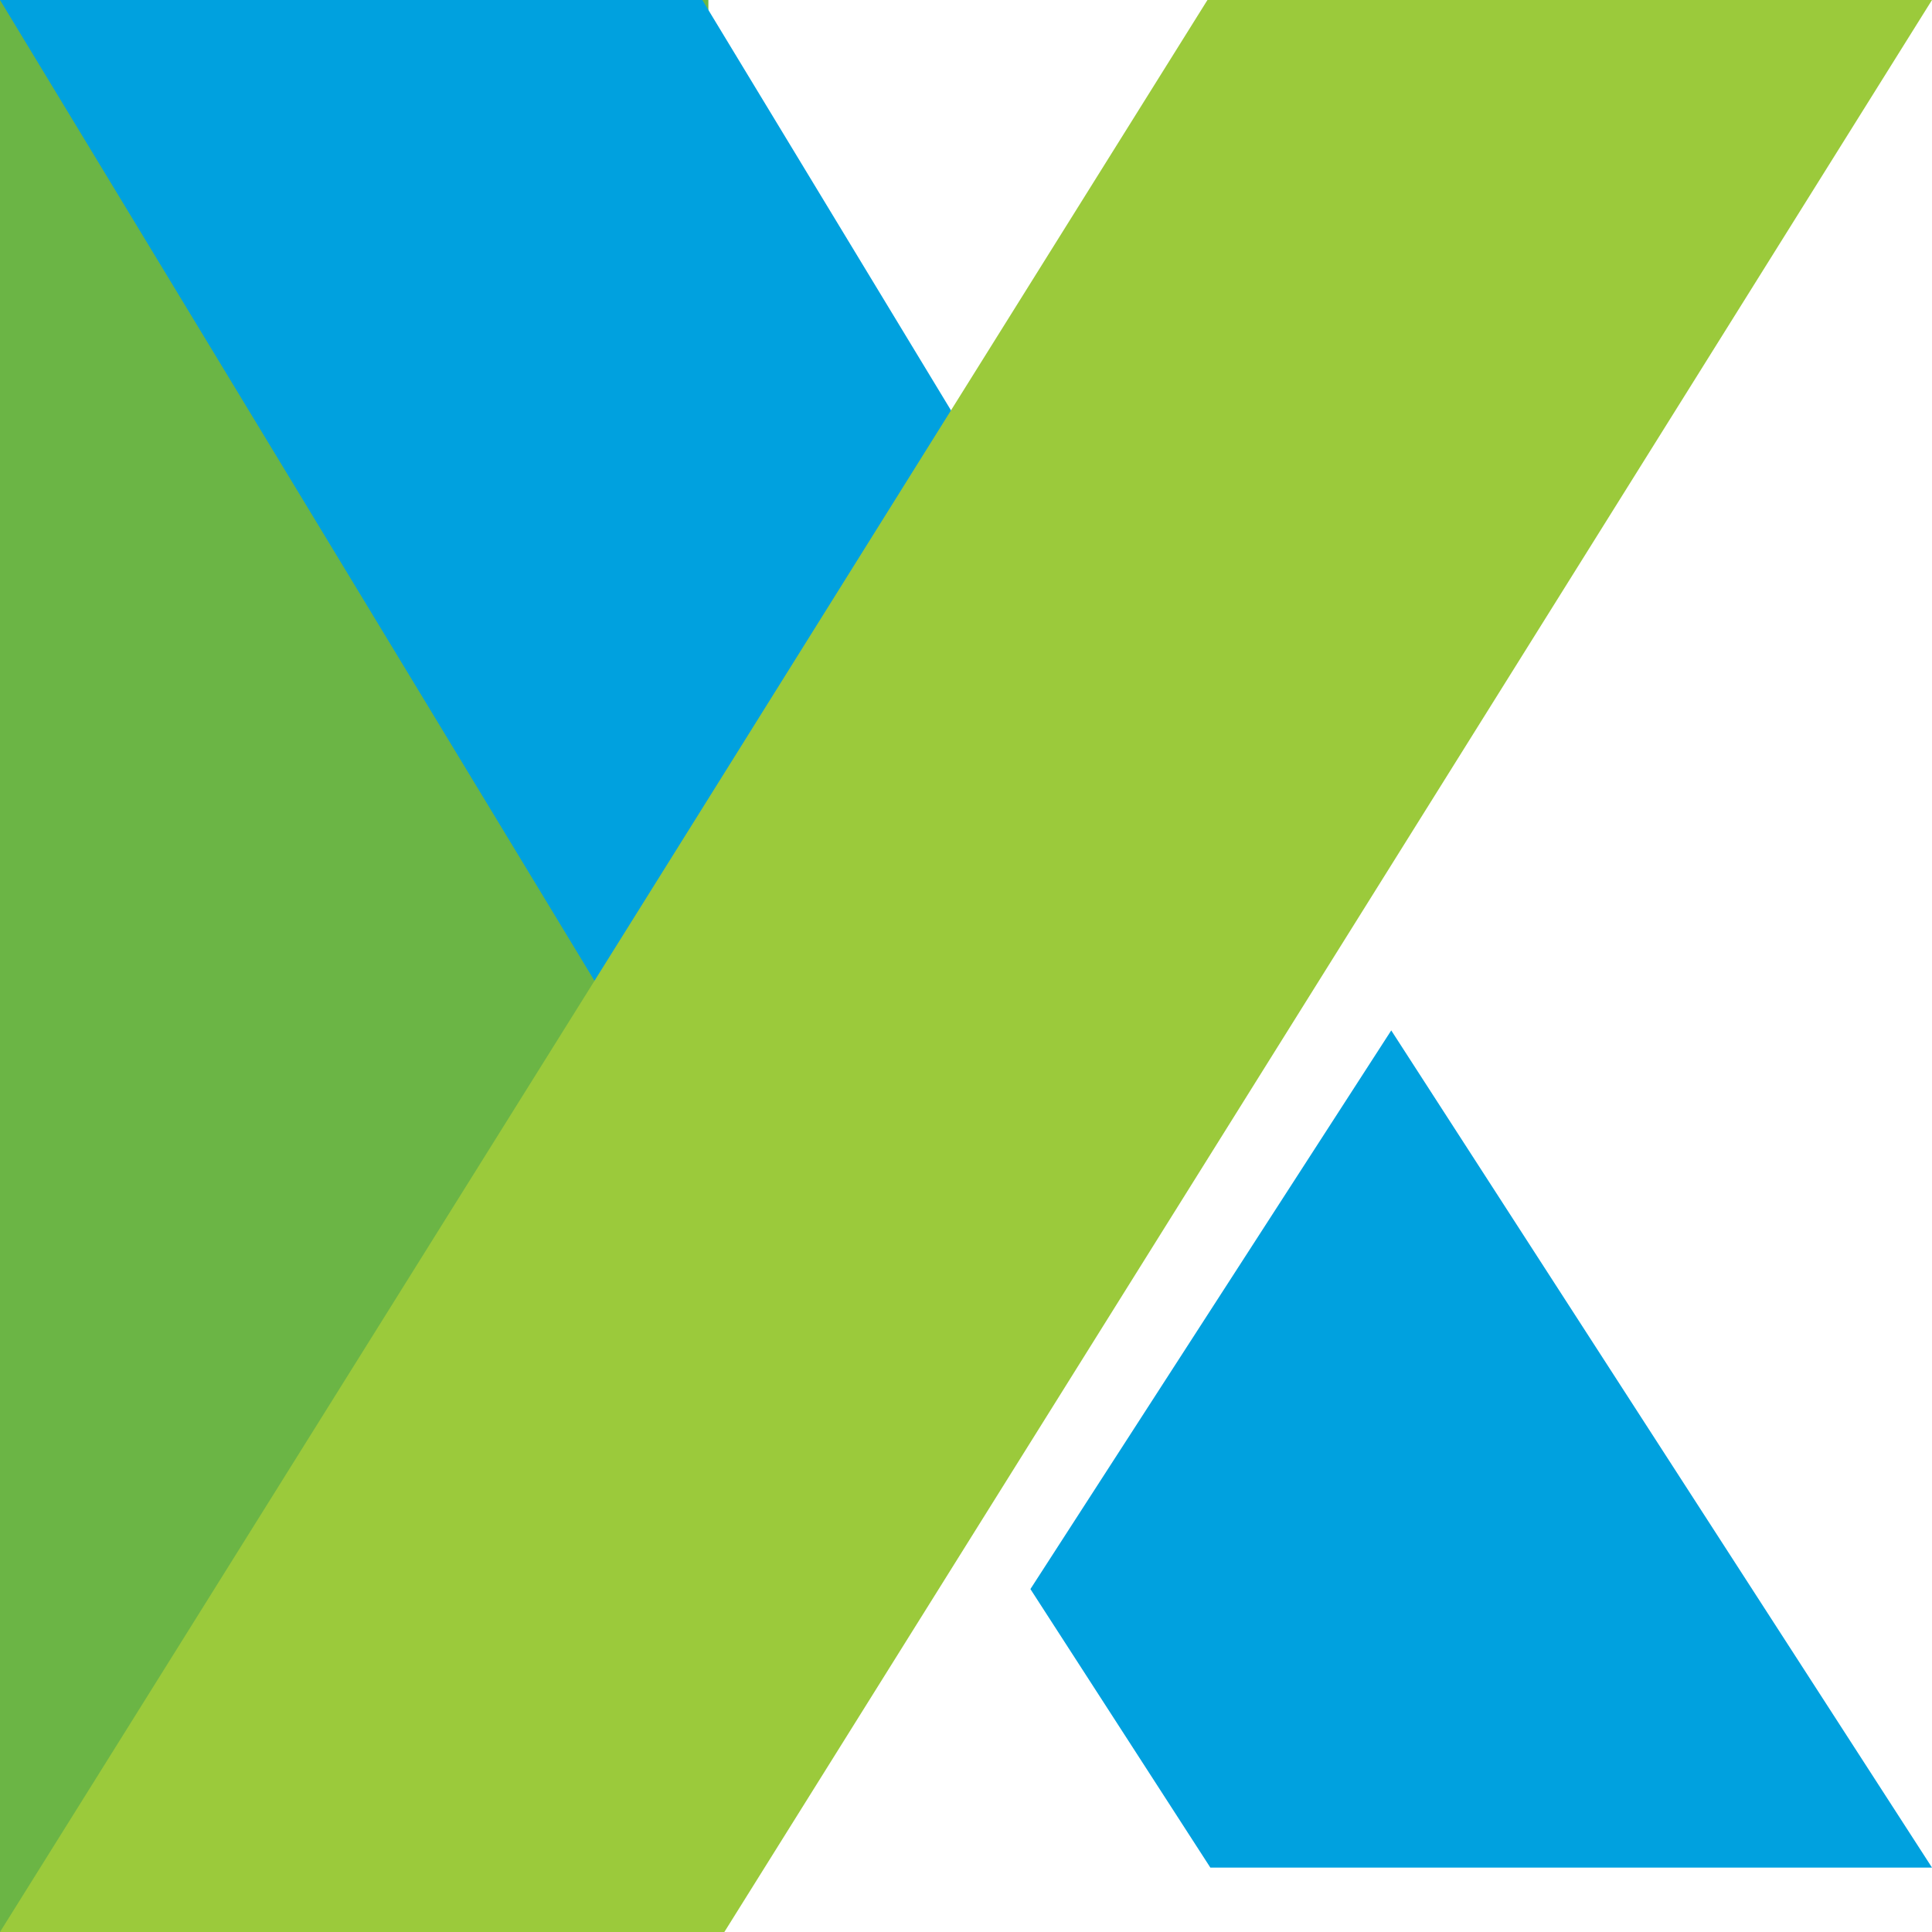 <?xml version="1.0" encoding="UTF-8"?>
<svg width="38px" height="38px" viewBox="0 0 38 38" version="1.1" xmlns="http://www.w3.org/2000/svg" xmlns:xlink="http://www.w3.org/1999/xlink">
    <!-- Generator: Sketch 51.3 (57544) - http://www.bohemiancoding.com/sketch -->
    <title>Katalon Copy</title>
    <desc>Created with Sketch.</desc>
    <defs></defs>
    <g id="Final" stroke="none" stroke-width="1" fill="none" fill-rule="evenodd">
        <g id="Integrations-Icons" transform="translate(-890, -268)" fill-rule="nonzero">
            <g id="Katalon-Copy" transform="translate(890, 268)">
                <g id="Katalon">
                    <rect id="Rectangle-path" fill="#6BB545" x="0" y="0" width="13.933" height="38"></rect>
                    <polygon id="Shape" fill="#00A1DF" points="25.333 19.01 13.814 0 0 0 18.426 30.4"></polygon>
                    <polygon id="Shape" fill="#00A1DF" points="27.364 20.267 20.267 31.255 23.806 36.733 38 36.733"></polygon>
                    <polygon id="Shape" fill="#9BCA3B" points="0 38 14.247 38 38 0 23.749 0"></polygon>
                </g>
            </g>
        </g>
    </g>
</svg>